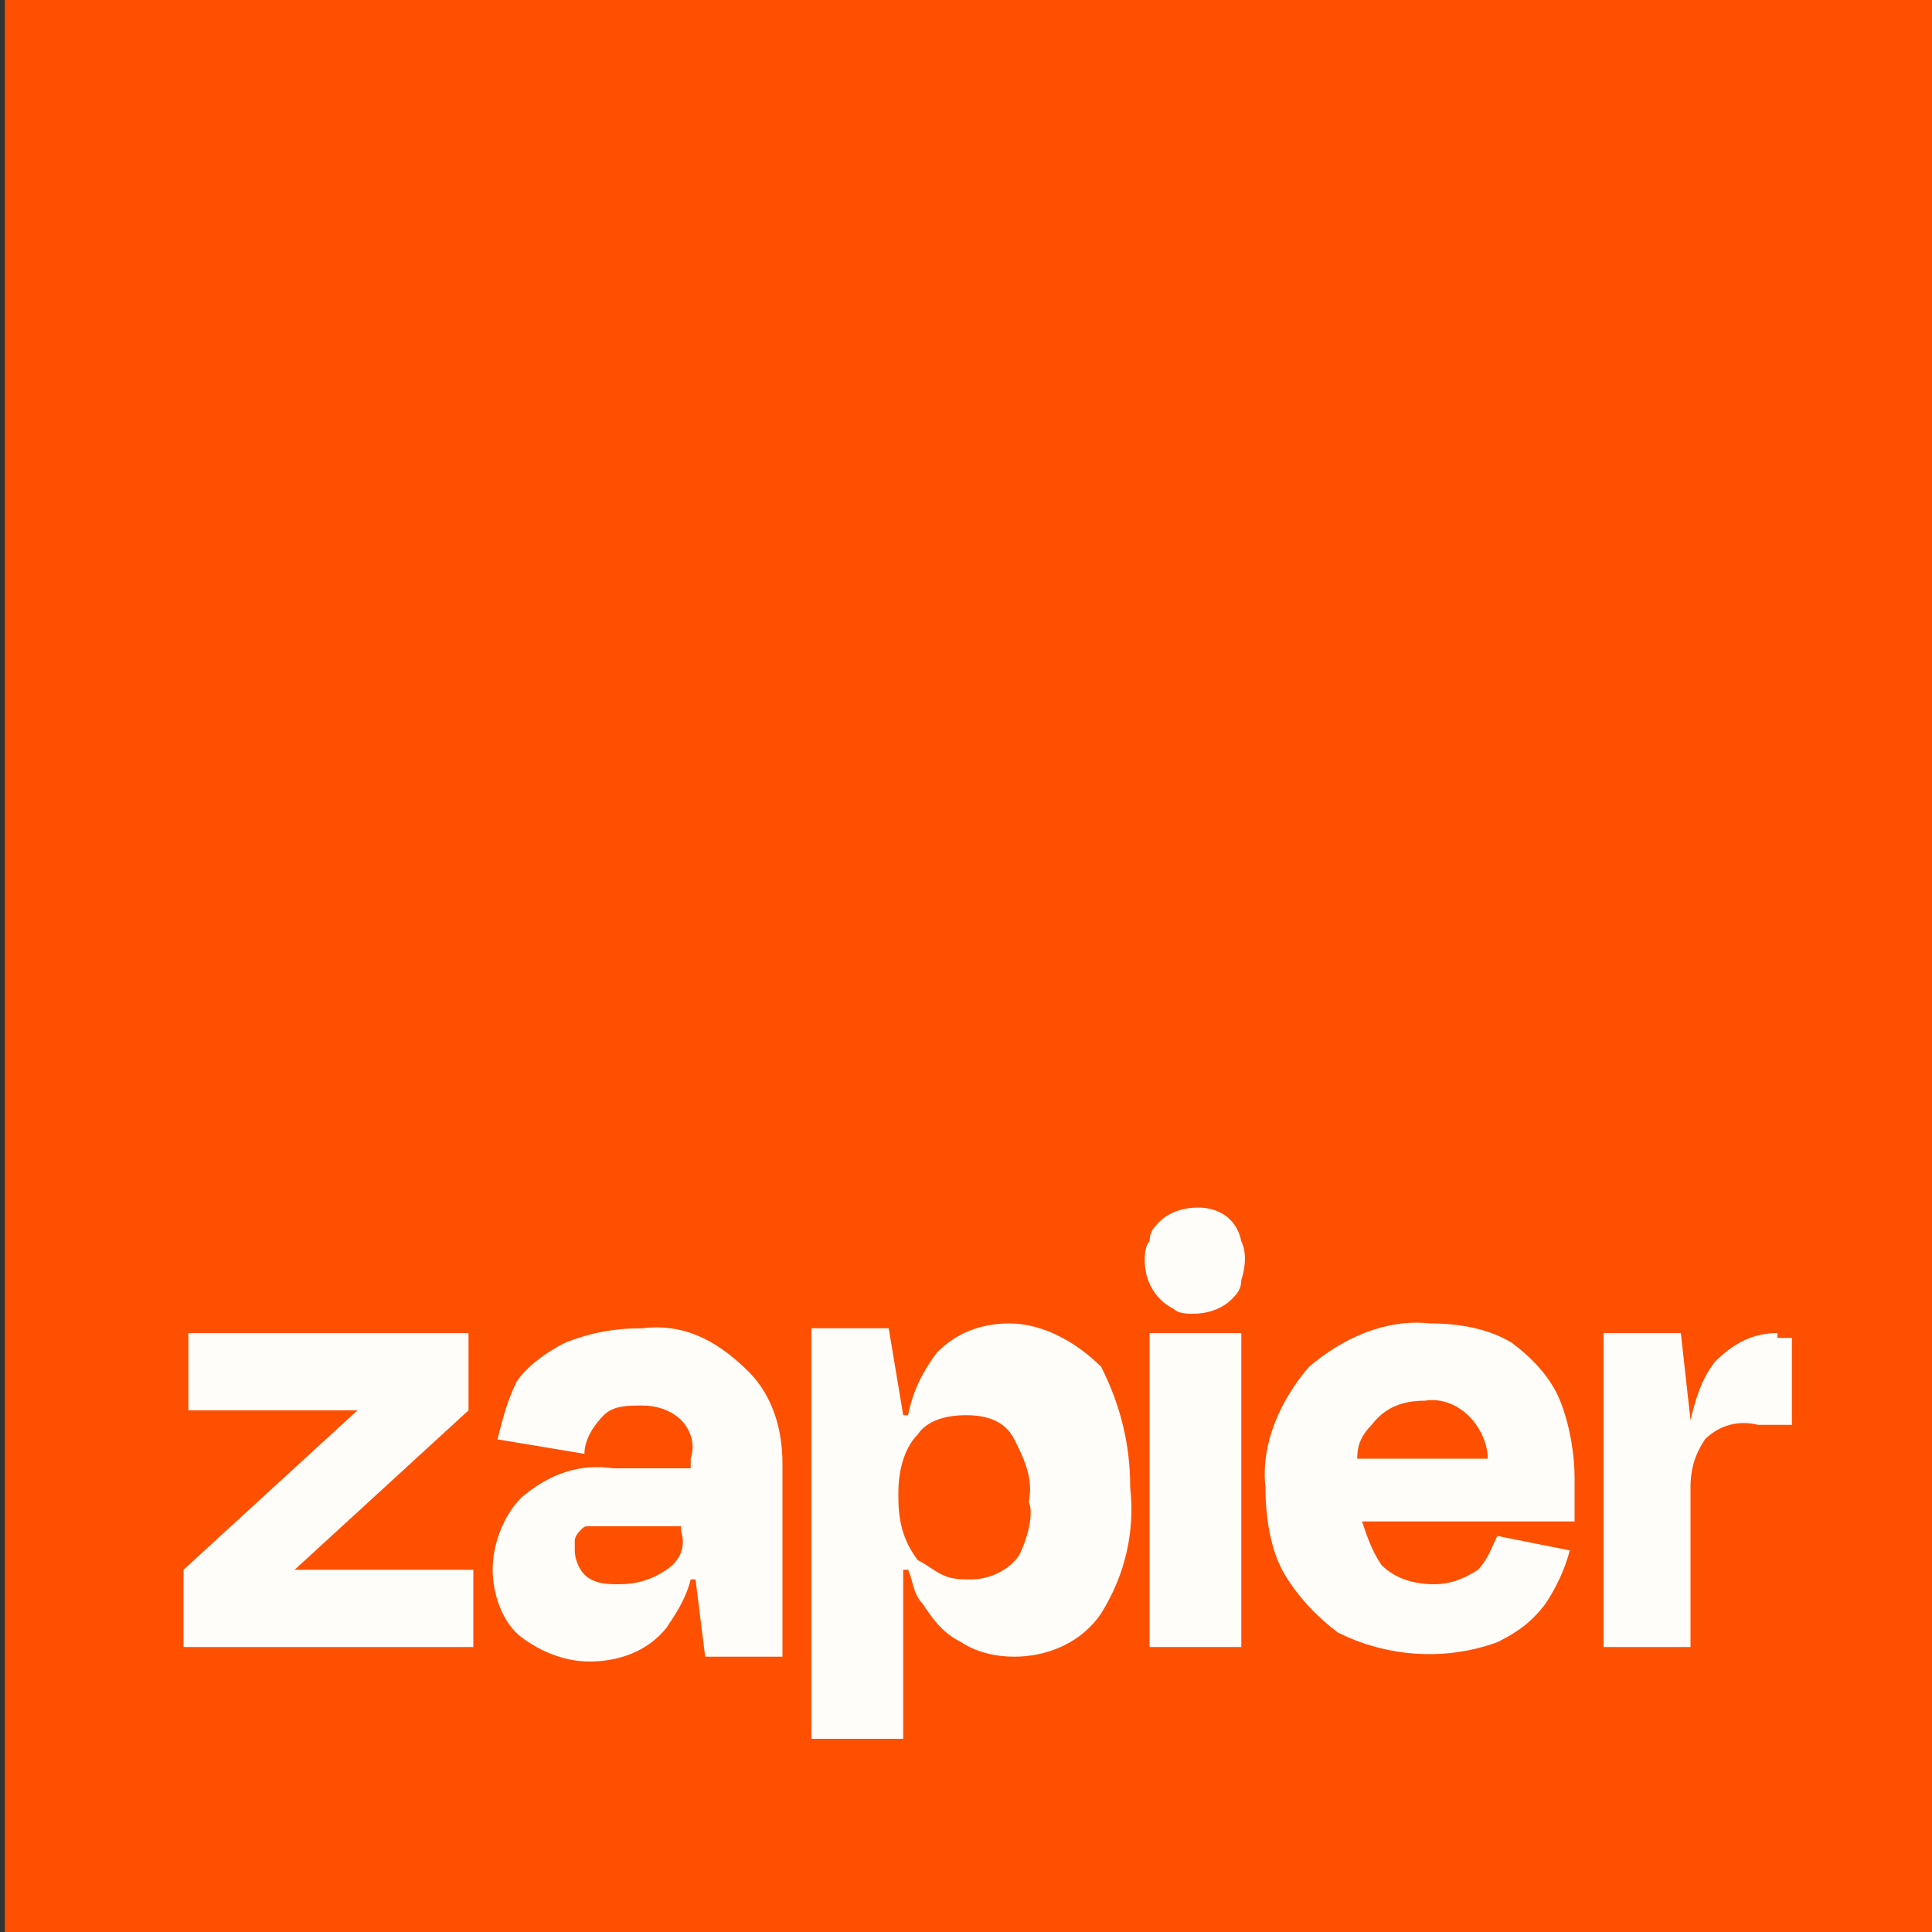 <?xml version="1.0" encoding="utf-8"?>
<svg version="1.1" id="Layer_1" xmlns="http://www.w3.org/2000/svg" xmlns:xlink="http://www.w3.org/1999/xlink" x="0px" y="0px"
	 viewBox="0 0 40 40" style="enable-background:new 0 0 40 40;" xml:space="preserve">
<rect x="0" y="0" width="40" height="40" fill="#333333" stroke="none"/>
<style type="text/css">
	.st0{fill:#FF4F00;}
	.st1{fill:#FFFDF9;}
</style>
<rect x="0.1" y="0" class="st0" width="40" height="40"/>
<path class="st1" d="M6.1,32.5L6.1,32.5l3.6-3.3v-1.6H3.9v1.6h3.5l-3.6,3.3v1.6h6v-1.6H6.1z"/>
<path class="st1" d="M13.3,27.5c-0.6,0-1.1,0.1-1.6,0.3c-0.4,0.2-0.8,0.5-1,0.8c-0.2,0.4-0.3,0.8-0.4,1.2l1.8,0.3
	c0-0.3,0.2-0.6,0.4-0.8c0.2-0.2,0.5-0.2,0.8-0.2c0.3,0,0.6,0.1,0.8,0.3c0.2,0.2,0.3,0.5,0.2,0.8v0.2h-1.6c-0.7-0.1-1.3,0.1-1.9,0.6
	c-0.4,0.4-0.6,1-0.6,1.5c0,0.5,0.2,1.1,0.6,1.4c0.4,0.3,0.9,0.5,1.4,0.5c0.6,0,1.2-0.2,1.6-0.7c0.2-0.3,0.4-0.6,0.5-1h0.1l0.2,1.6
	h1.6v-4c0-0.7-0.2-1.4-0.7-1.9C14.8,27.7,14.1,27.4,13.3,27.5z M13.8,32.5c-0.3,0.2-0.6,0.3-1,0.3c-0.2,0-0.5,0-0.7-0.2
	c-0.1-0.1-0.2-0.3-0.2-0.5c0-0.1,0-0.2,0-0.2c0-0.1,0.1-0.2,0.1-0.2c0.1-0.1,0.1-0.1,0.2-0.1c0.1,0,0.2,0,0.2,0h1.7v0.1
	C14.2,32,14.1,32.3,13.8,32.5L13.8,32.5z"/>
<path class="st1" d="M25.7,27.6h-1.9v6.5h1.9V27.6z"/>
<path class="st1" d="M36.8,27.6c-0.5,0-0.9,0.2-1.3,0.6c-0.3,0.4-0.4,0.8-0.5,1.2h0l-0.2-1.8h-1.6v6.5H35v-3.3c0-0.4,0.1-0.7,0.3-1
	c0.3-0.3,0.7-0.4,1.1-0.3h0.7v-1.8H36.8z"/>
<path class="st1" d="M31.3,27.8c-0.5-0.3-1.1-0.4-1.7-0.4c-0.9-0.1-1.8,0.3-2.5,0.9c-0.6,0.7-1,1.6-0.9,2.5c0,0.6,0.1,1.3,0.4,1.8
	c0.3,0.5,0.7,0.9,1.1,1.2c1,0.5,2.2,0.6,3.3,0.2c0.4-0.2,0.7-0.4,1-0.8c0.2-0.3,0.4-0.7,0.5-1.1L31,31.8c-0.1,0.2-0.2,0.5-0.4,0.7
	c-0.3,0.2-0.6,0.3-0.9,0.3c-0.4,0-0.8-0.1-1.1-0.4c-0.2-0.3-0.3-0.6-0.4-0.9h4.4c0-0.2,0-0.3,0-0.5v-0.4c0-0.5-0.1-1.1-0.3-1.6
	C32.1,28.5,31.7,28.1,31.3,27.8z M29.5,29c0.6-0.1,1.2,0.4,1.3,1.1c0,0,0,0.1,0,0.1h-2.7c0-0.3,0.1-0.5,0.3-0.7
	C28.7,29.1,29.1,29,29.5,29z"/>
<path class="st1" d="M24.8,25c-0.3,0-0.6,0.1-0.8,0.3c-0.1,0.1-0.2,0.2-0.2,0.4c-0.1,0.1-0.1,0.3-0.1,0.4c0,0.4,0.2,0.8,0.6,1
	c0.1,0.1,0.3,0.1,0.4,0.1c0.3,0,0.6-0.1,0.8-0.3c0.1-0.1,0.2-0.2,0.2-0.4c0.1-0.3,0.1-0.6,0-0.8C25.6,25.2,25.2,25,24.8,25L24.8,25z
	"/>
<path class="st1" d="M20.9,27.4c-0.6,0-1.1,0.2-1.5,0.6c-0.3,0.4-0.5,0.8-0.6,1.3h-0.1l-0.3-1.8h-1.6V36h1.9v-3.5h0.1
	c0.1,0.2,0.1,0.5,0.3,0.7c0.2,0.3,0.4,0.6,0.8,0.8c0.3,0.2,0.7,0.3,1.1,0.3c0.7,0,1.4-0.3,1.8-0.9c0.5-0.8,0.7-1.7,0.6-2.6
	c0-0.9-0.2-1.7-0.6-2.5C22.3,27.8,21.6,27.4,20.9,27.4z M21.1,32.2c-0.2,0.3-0.6,0.5-1,0.5c-0.2,0-0.4,0-0.6-0.1
	c-0.2-0.1-0.3-0.2-0.5-0.3c-0.3-0.4-0.4-0.8-0.4-1.3v-0.1c0-0.4,0.1-0.9,0.4-1.2c0.2-0.3,0.6-0.4,1-0.4c0.4,0,0.8,0.1,1,0.5
	c0.2,0.4,0.4,0.8,0.3,1.3C21.4,31.3,21.3,31.8,21.1,32.2L21.1,32.2z"/>
</svg>

